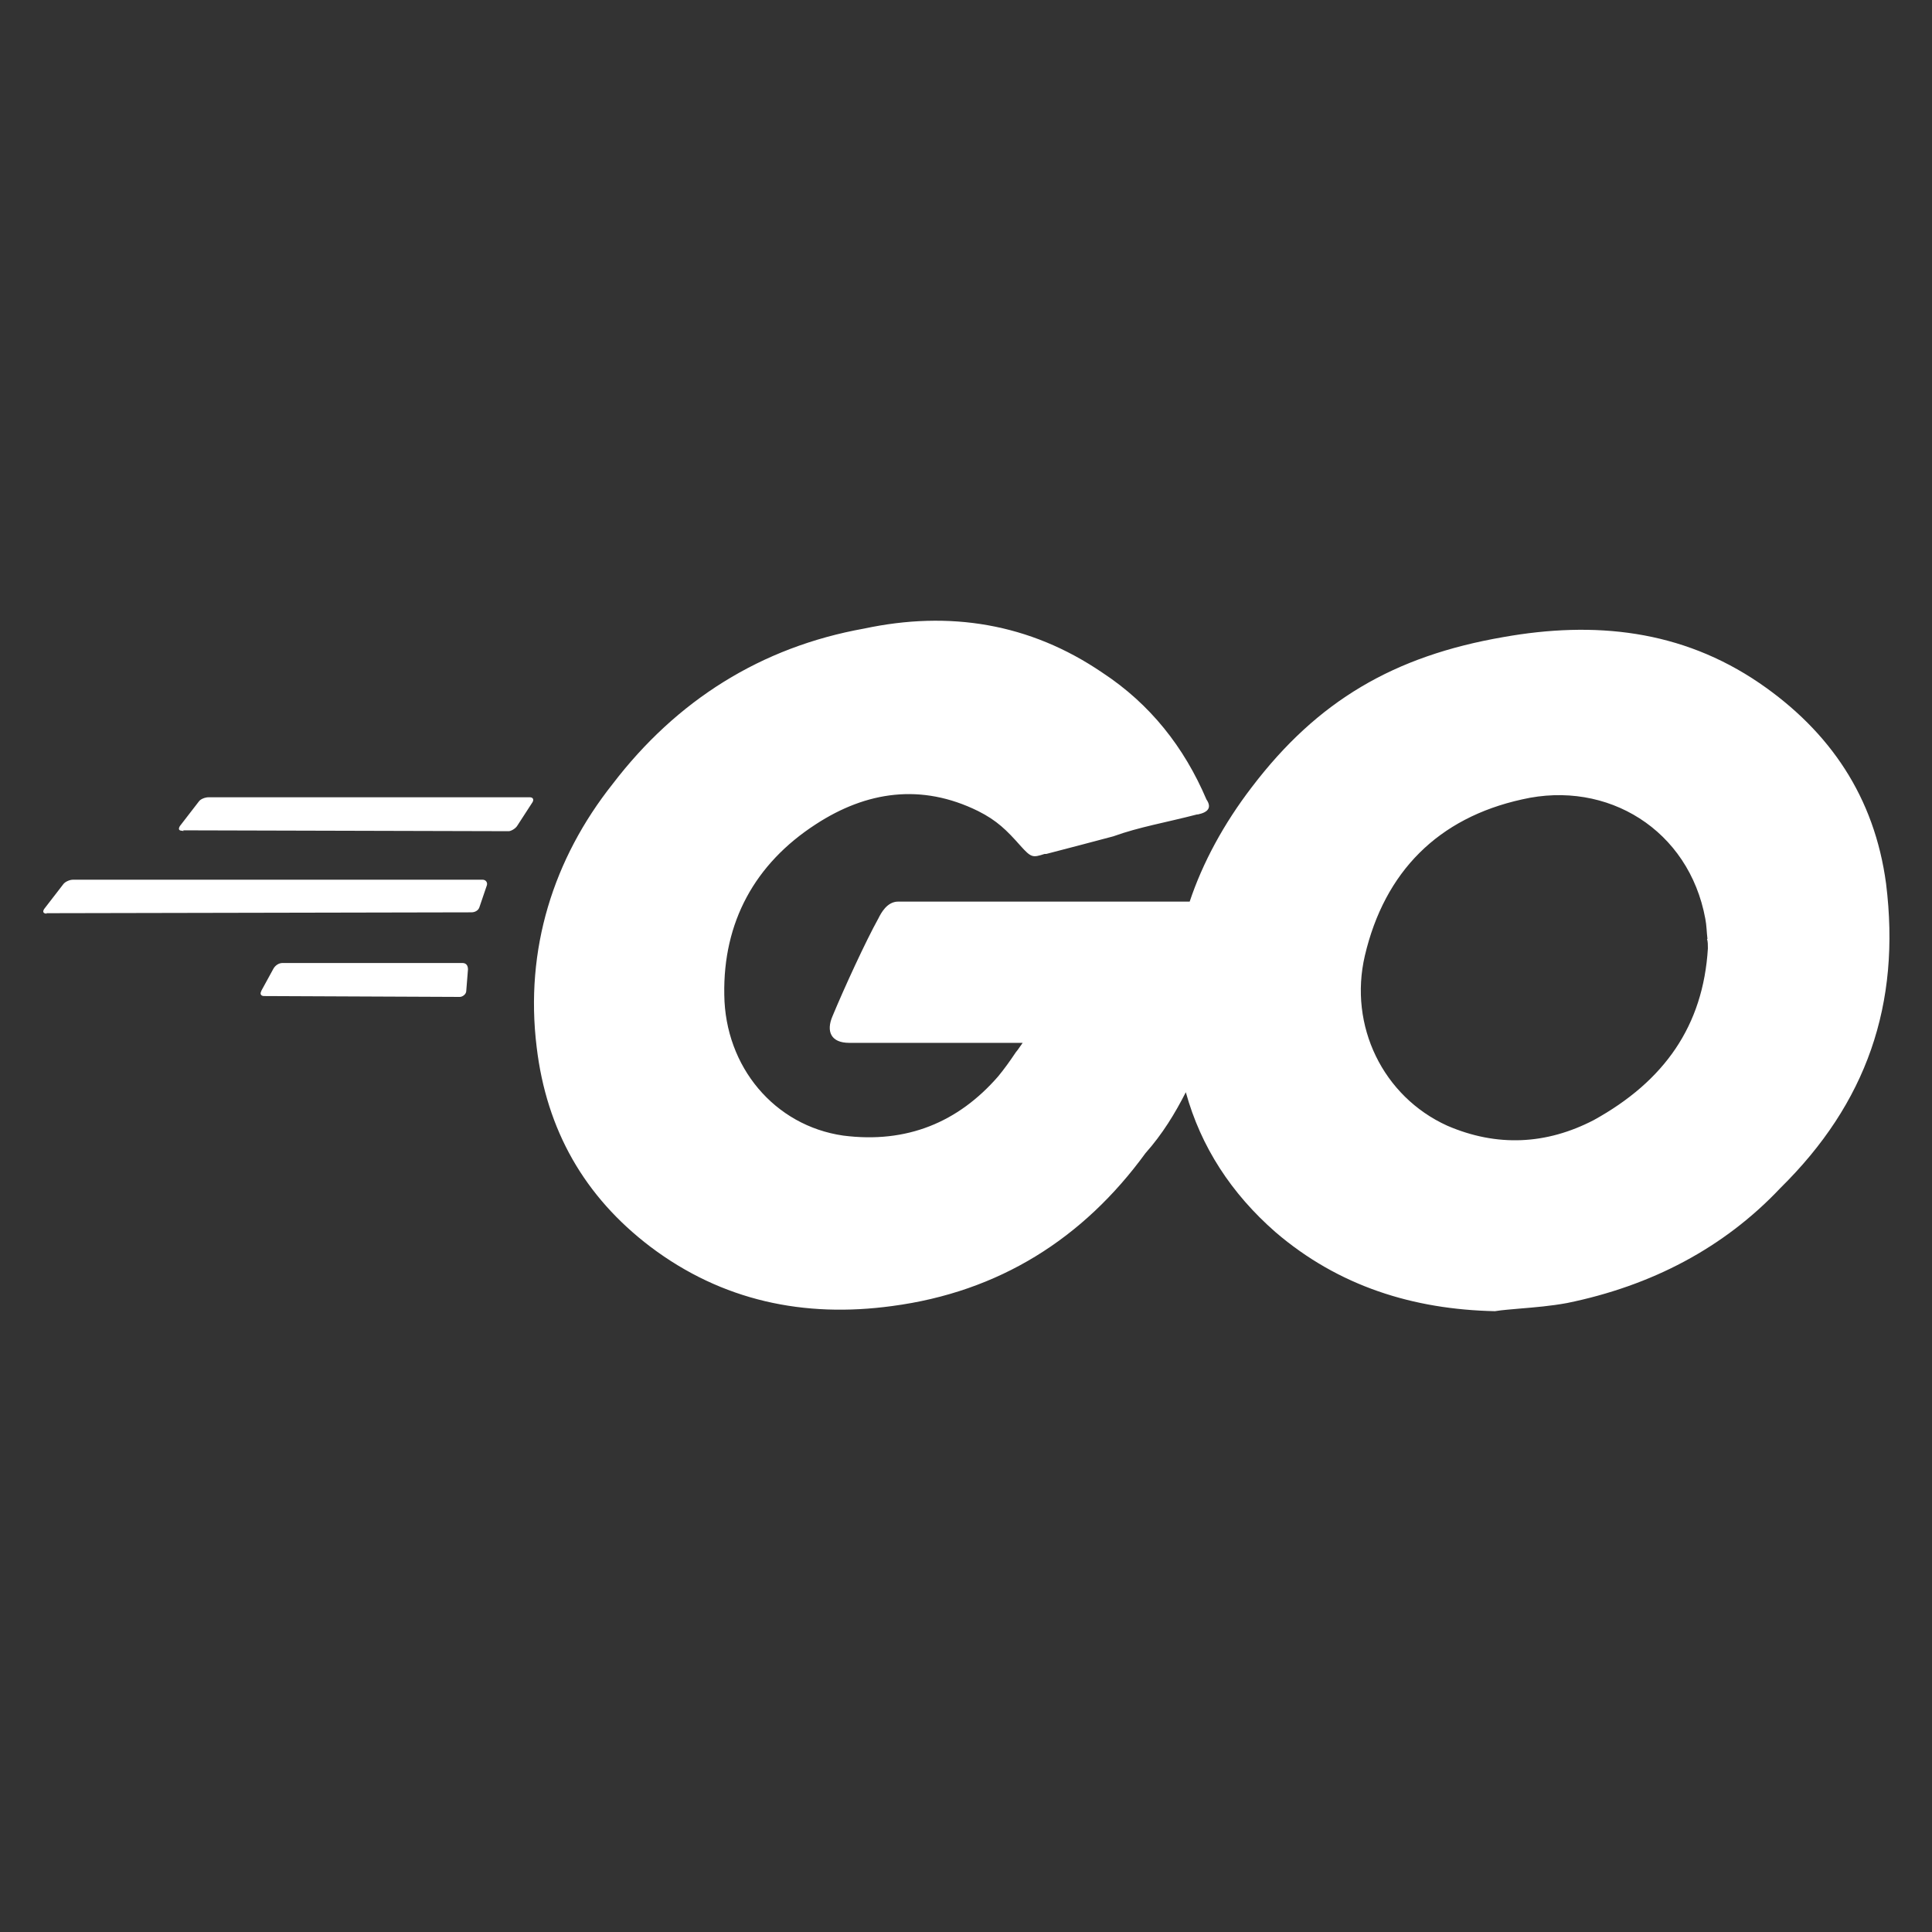 <?xml version="1.0" encoding="UTF-8"?>
<svg xmlns="http://www.w3.org/2000/svg" id="Layer_1" data-name="Layer 1" viewBox="0 0 45 45">
  <rect x="0" y="0" width="45" height="45" fill="#333333" stroke="none"/>
  <defs>
    <style>
      .cls-1 {
        fill: #fff;
        stroke-width: 0px;
      }
    </style>
  </defs>
  <path class="cls-1" d="m27.88,18.97c-.73.19-1.34.29-1.95.51-.49.13-.98.26-1.56.41h-.04c-.28.09-.31.09-.57-.2-.31-.35-.54-.58-.98-.8-1.32-.65-2.6-.46-3.78.31-1.42.92-2.16,2.28-2.13,3.97.02,1.68,1.17,3.05,2.77,3.28,1.48.19,2.68-.31,3.61-1.38.14-.17.27-.35.41-.56.06-.07.1-.14.16-.22h-4.04c-.43,0-.54-.27-.39-.62.27-.65.77-1.74,1.07-2.28.06-.12.2-.39.46-.39h6.79c.3-.9.79-1.81,1.45-2.67,1.53-2.01,3.31-3.05,5.85-3.49,2.13-.38,4.15-.17,5.97,1.07,1.65,1.13,2.68,2.66,2.95,4.67.35,2.82-.46,5.12-2.46,7.09-1.32,1.4-3.01,2.28-4.97,2.68-.38.07-.75.1-1.11.13-.2.02-.39.03-.57.06-1.9-.04-3.64-.58-5.11-1.84-1.03-.9-1.74-1.99-2.09-3.26-.25.49-.54.97-.94,1.42-1.45,1.99-3.41,3.23-5.9,3.56-2.05.28-3.96-.12-5.63-1.38-1.54-1.17-2.42-2.72-2.65-4.65-.28-2.28.39-4.39,1.77-6.13,1.49-1.95,3.46-3.19,5.86-3.62,1.97-.42,3.85-.13,5.55,1.03,1.11.73,1.9,1.73,2.42,2.95.13.19.04.3-.2.35h-.02Zm-23.63.38c-.09,0-.1-.04-.06-.11l.44-.57c.04-.06.15-.1.23-.1h7.48c.08,0,.1.06.06.12l-.35.54c-.04.07-.15.13-.2.13l-7.58-.02v.02Zm-3.16,1.93c-.09,0-.1-.05-.06-.11l.44-.57c.04-.06.15-.11.23-.11h9.54c.08,0,.12.07.1.13l-.17.5c-.02.08-.1.13-.19.13l-9.9.02h0Zm5,1.8c-.04.06-.02.12.06.12l4.56.02c.06,0,.15-.06.15-.14l.04-.5c0-.09-.04-.15-.13-.15h-4.19c-.09,0-.17.06-.21.13,0,0-.29.53-.29.53Zm33.68-1.21c-.02-.17-.02-.32-.05-.47-.38-2.07-2.28-3.24-4.27-2.78-1.95.43-3.2,1.68-3.66,3.64-.38,1.63.42,3.28,1.92,3.96,1.16.5,2.31.44,3.41-.13,1.65-.91,2.55-2.2,2.66-4,0-.08,0-.16-.02-.22h0Z"></path>
</svg>
